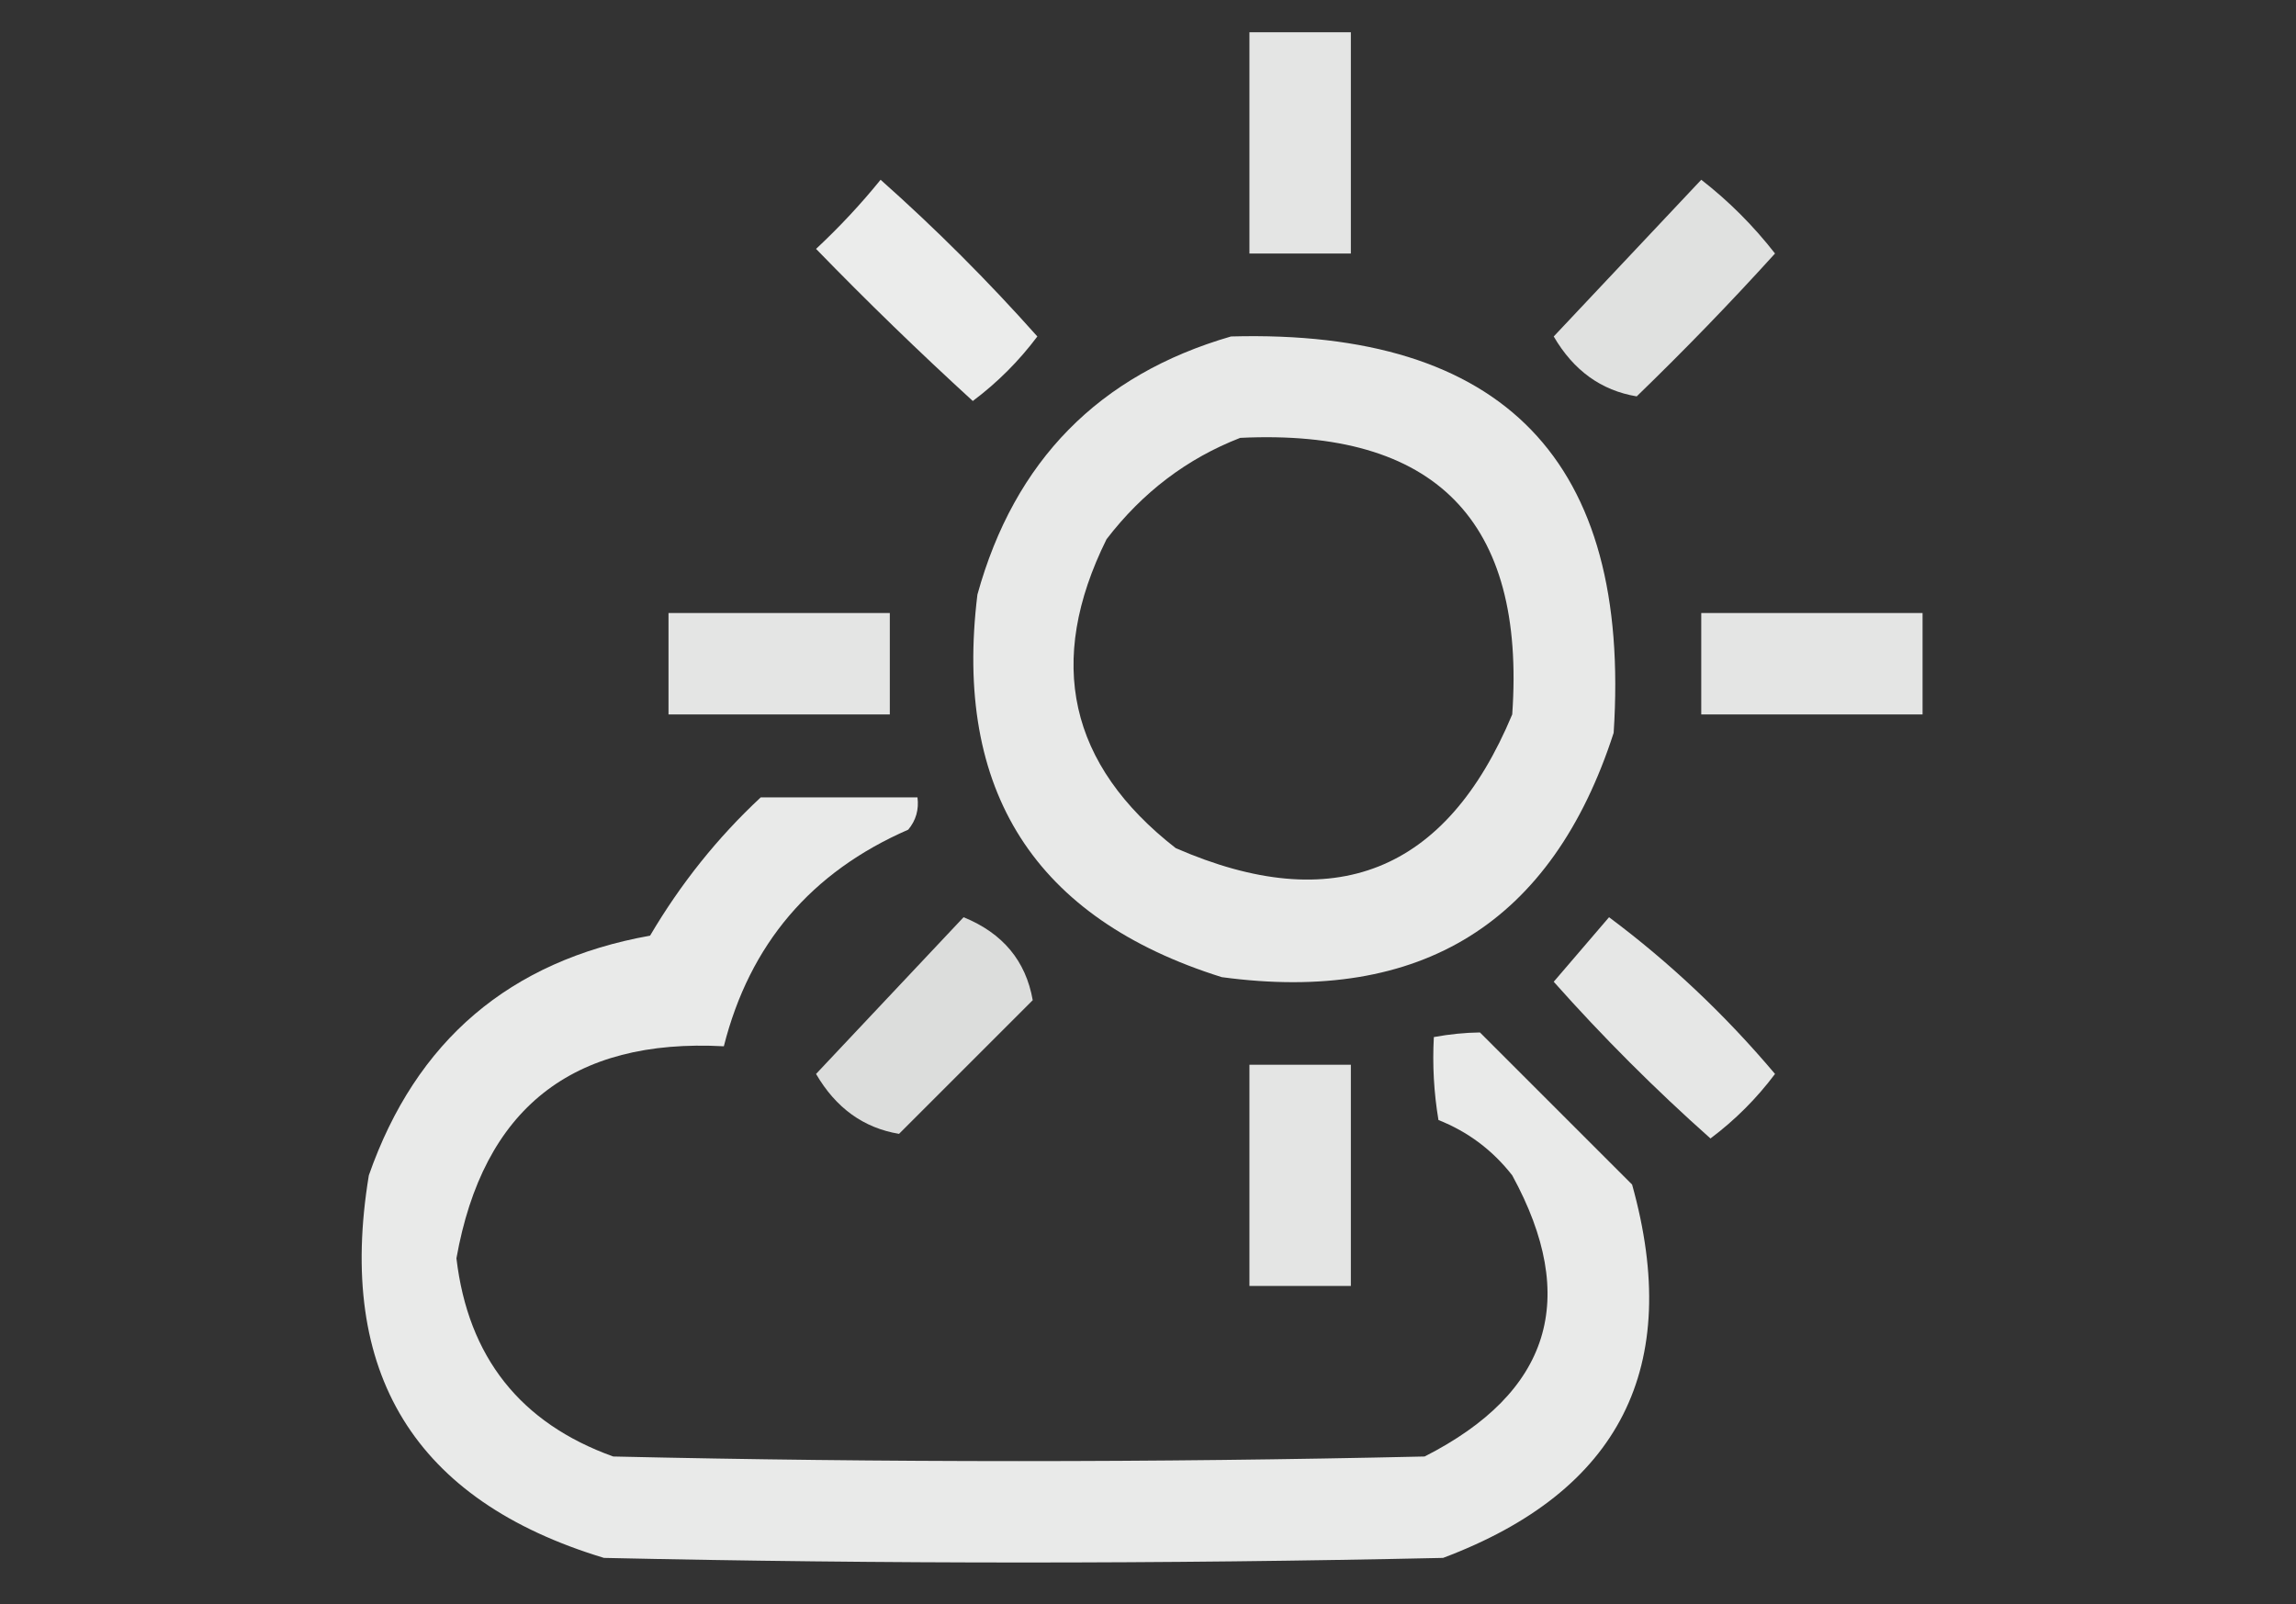 <?xml version="1.0" encoding="UTF-8"?>
<!DOCTYPE svg PUBLIC "-//W3C//DTD SVG 1.1//EN" "http://www.w3.org/Graphics/SVG/1.1/DTD/svg11.dtd">
<svg xmlns="http://www.w3.org/2000/svg" version="1.1" width="249px" height="174px" style="shape-rendering:geometricPrecision; text-rendering:geometricPrecision; image-rendering:optimizeQuality; fill-rule:evenodd; clip-rule:evenodd" xmlns:xlink="http://www.w3.org/1999/xlink">
<rect width="100%" height="100%" fill="#333333" stroke="none"/>
<g><path style="opacity:0.874" fill="#fefffe" d="M 135.5,3.5 C 139.167,3.5 142.833,3.5 146.5,3.5C 146.5,11.5 146.5,19.5 146.5,27.5C 142.833,27.5 139.167,27.5 135.5,27.5C 135.5,19.5 135.5,11.5 135.5,3.5 Z"/></g>
<g><path style="opacity:0.904" fill="#fefffe" d="M 95.5,19.5 C 101.479,24.812 107.146,30.479 112.5,36.5C 110.5,39.167 108.167,41.5 105.5,43.5C 99.681,38.182 94.015,32.682 88.5,27C 91.039,24.63 93.372,22.13 95.5,19.5 Z"/></g>
<g><path style="opacity:0.85" fill="#fefffe" d="M 184.5,19.5 C 187.479,21.812 190.146,24.479 192.5,27.5C 187.682,32.819 182.682,37.985 177.5,43C 173.649,42.358 170.649,40.191 168.5,36.5C 173.855,30.813 179.188,25.146 184.5,19.5 Z"/></g>
<g><path style="opacity:0.893" fill="#fefffe" d="M 133.5,36.5 C 163.085,35.688 176.919,50.021 175,79.5C 168.333,100.094 154.167,108.928 132.5,106C 112.224,99.639 103.391,85.806 106,64.5C 110.016,49.985 119.183,40.652 133.5,36.5 Z M 134.5,47.5 C 155.645,46.478 165.479,56.478 164,77.5C 156.836,94.659 144.669,99.493 127.5,92C 115.918,82.963 113.418,71.797 120,58.5C 123.906,53.404 128.739,49.738 134.5,47.5 Z"/></g>
<g><path style="opacity:0.872" fill="#fefffe" d="M 72.5,66.5 C 80.5,66.5 88.5,66.5 96.5,66.5C 96.5,70.167 96.5,73.833 96.5,77.5C 88.5,77.5 80.5,77.5 72.5,77.5C 72.5,73.833 72.5,70.167 72.5,66.5 Z"/></g>
<g><path style="opacity:0.874" fill="#fefffe" d="M 184.5,66.5 C 192.5,66.5 200.5,66.5 208.5,66.5C 208.5,70.167 208.5,73.833 208.5,77.5C 200.5,77.5 192.5,77.5 184.5,77.5C 184.5,73.833 184.5,70.167 184.5,66.5 Z"/></g>
<g><path style="opacity:0.896" fill="#fefffe" d="M 82.5,86.5 C 88.167,86.5 93.833,86.5 99.5,86.5C 99.67,87.822 99.337,88.989 98.5,90C 87.963,94.595 81.296,102.429 78.5,113.5C 62.053,112.614 52.386,120.28 49.5,136.5C 50.763,147.212 56.43,154.378 66.5,158C 95.833,158.667 125.167,158.667 154.5,158C 168.15,151.053 171.316,140.886 164,127.5C 161.87,124.77 159.203,122.77 156,121.5C 155.502,118.518 155.335,115.518 155.5,112.5C 157.226,112.185 158.893,112.019 160.5,112C 166,117.5 171.5,123 177,128.5C 182.524,148.285 175.691,161.785 156.5,169C 126.167,169.667 95.833,169.667 65.5,169C 44.965,162.79 36.465,148.957 40,127.5C 45.108,112.891 55.275,104.225 70.5,101.5C 73.825,95.855 77.825,90.855 82.5,86.5 Z"/></g>
<g><path style="opacity:0.829" fill="#fefffe" d="M 104.5,99.5 C 108.747,101.23 111.247,104.23 112,108.5C 107.167,113.333 102.333,118.167 97.5,123C 93.649,122.358 90.649,120.191 88.5,116.5C 93.855,110.813 99.188,105.146 104.5,99.5 Z"/></g>
<g><path style="opacity:0.88" fill="#fefffe" d="M 174.5,99.5 C 181.09,104.419 187.09,110.086 192.5,116.5C 190.5,119.167 188.167,121.5 185.5,123.5C 179.5,118.167 173.833,112.5 168.5,106.5C 170.523,104.147 172.523,101.814 174.5,99.5 Z"/></g>
<g><path style="opacity:0.874" fill="#fefffe" d="M 135.5,115.5 C 139.167,115.5 142.833,115.5 146.5,115.5C 146.5,123.5 146.5,131.5 146.5,139.5C 142.833,139.5 139.167,139.5 135.5,139.5C 135.5,131.5 135.5,123.5 135.5,115.5 Z"/></g>
</svg>
